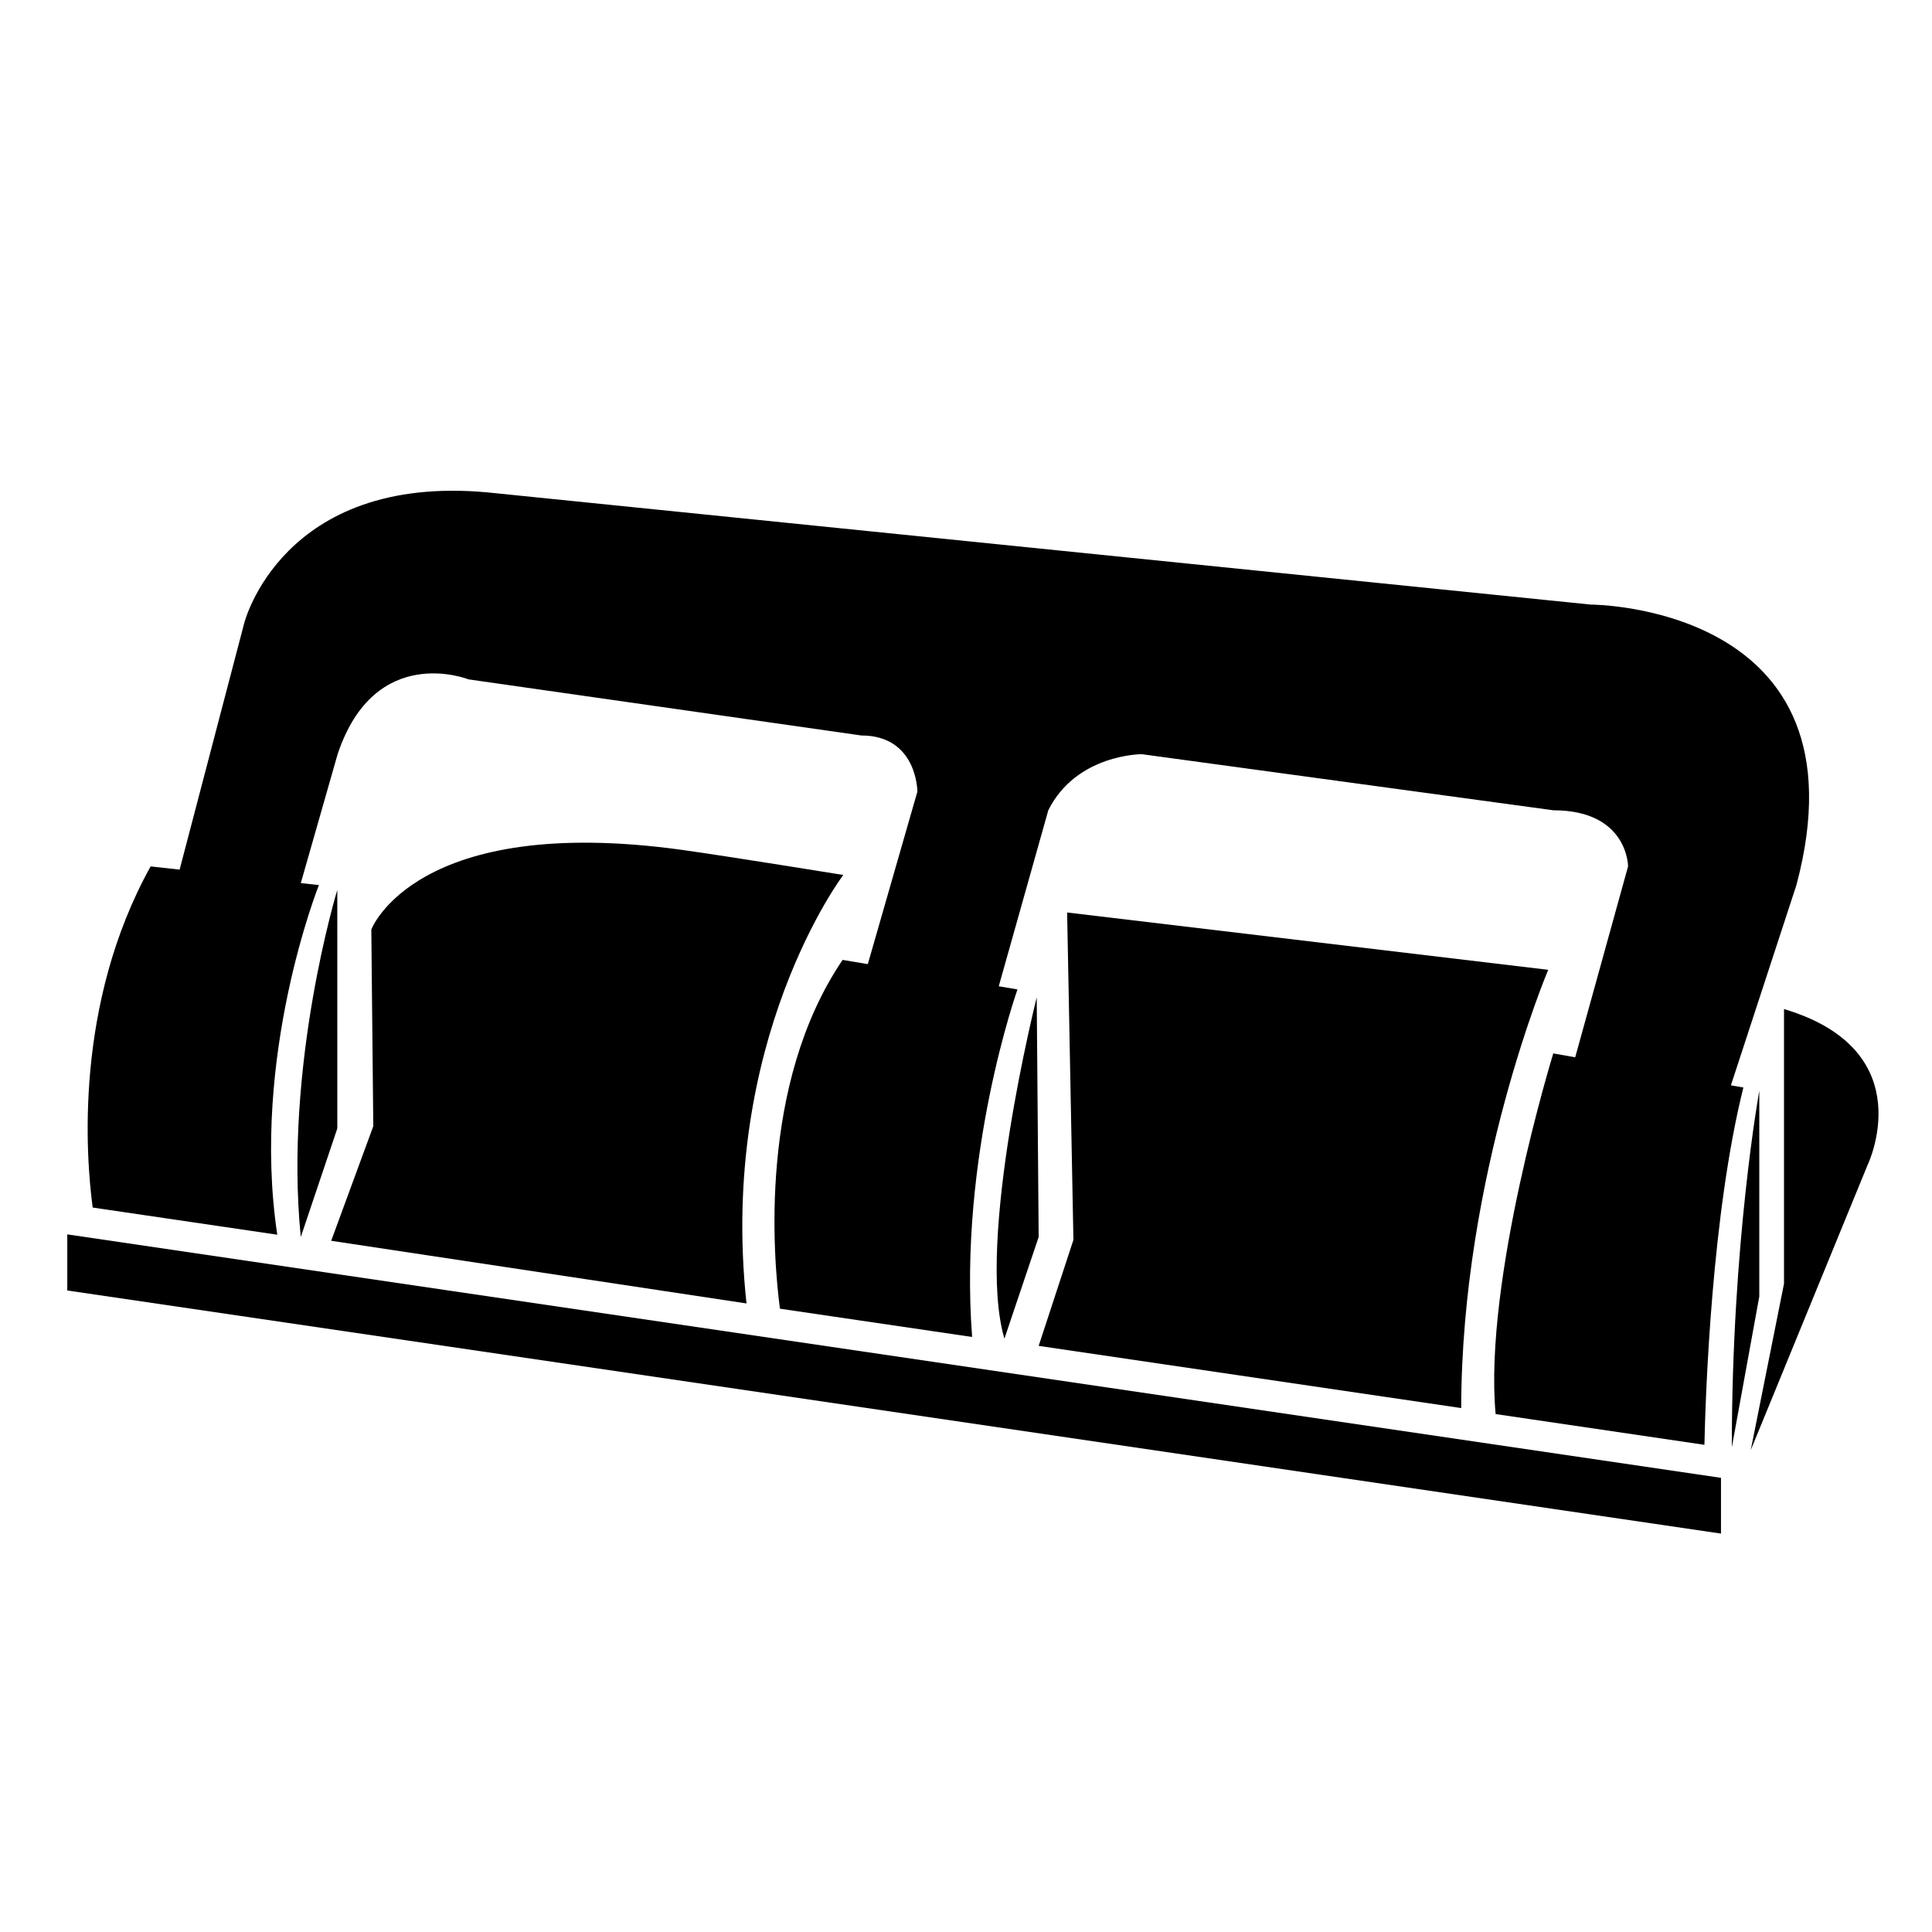 <?xml version="1.0" encoding="UTF-8"?>
<!-- Uploaded to: ICON Repo, www.svgrepo.com, Generator: ICON Repo Mixer Tools -->
<svg fill="#000000" width="800px" height="800px" version="1.1" viewBox="144 144 512 512" xmlns="http://www.w3.org/2000/svg">
 <g>
  <path d="m161.83 485.99 438.25 64.426v-14.773l-438.25-64.52z"/>
  <path d="m223.71 471.82 9.68-28.773-0.004-63.203s-14.203 46.496-9.676 91.977z"/>
  <path d="m410.18 498.76 9.078-26.945-0.516-63.516c0.004-0.004-16.23 64.457-8.562 90.461z"/>
  <path d="m610.23 433.07s-7.281 39.973-7.281 94.488l7.281-39.969z"/>
  <path d="m616.78 411.41v72.785l-8.82 44.117 30.902-75.414s14.891-30.426-22.082-41.488z"/>
  <path d="m217.48 471.21c-7.094-47.312 11.035-92.656 11.035-92.656l-4.801-0.523 9.758-34.16c9.914-29.738 34.699-19.828 34.699-19.828l104.08 14.867c14.867 0 14.867 14.871 14.867 14.871l-13.141 45.727-6.68-1.125c-22.379 33.031-18.367 79.078-16.605 92.434l50.93 7.496c-3.672-47.984 12.02-92.105 12.02-92.105l-4.961-0.84 13.129-46.637c7.438-14.914 24.781-14.863 24.781-14.863l109.04 14.863c19.824 0 19.824 14.871 19.824 14.871l-14.012 50.594-5.809-1.031s-18.531 60.234-15.277 95.578l55.328 8.148c0.316-14.062 1.98-61.277 10.328-94.688l-3.305-0.586 17.359-53.062c19.82-74.336-54.523-74.336-54.523-74.336l-292.41-29.738c-54.512-4.949-64.426 34.699-64.426 34.699l-17.109 65.281-7.684-0.852c-20.312 36.562-17.145 77.012-15.352 90.402z"/>
  <path d="m324.91 369.25c-70.871-9.824-82.508 21.078-82.508 21.078l0.523 52.129-11.156 30.363 110.06 16.605c-7.523-69.781 25.648-113.55 25.648-113.55 0.004 0.004-30.781-4.984-42.57-6.621z"/>
  <path d="m554.29 401.01-127.49-15.191 1.668 86.758-9.211 28.094 111.98 16.48c0.074-61.953 23.055-116.14 23.055-116.14z"/>
 </g>
</svg>